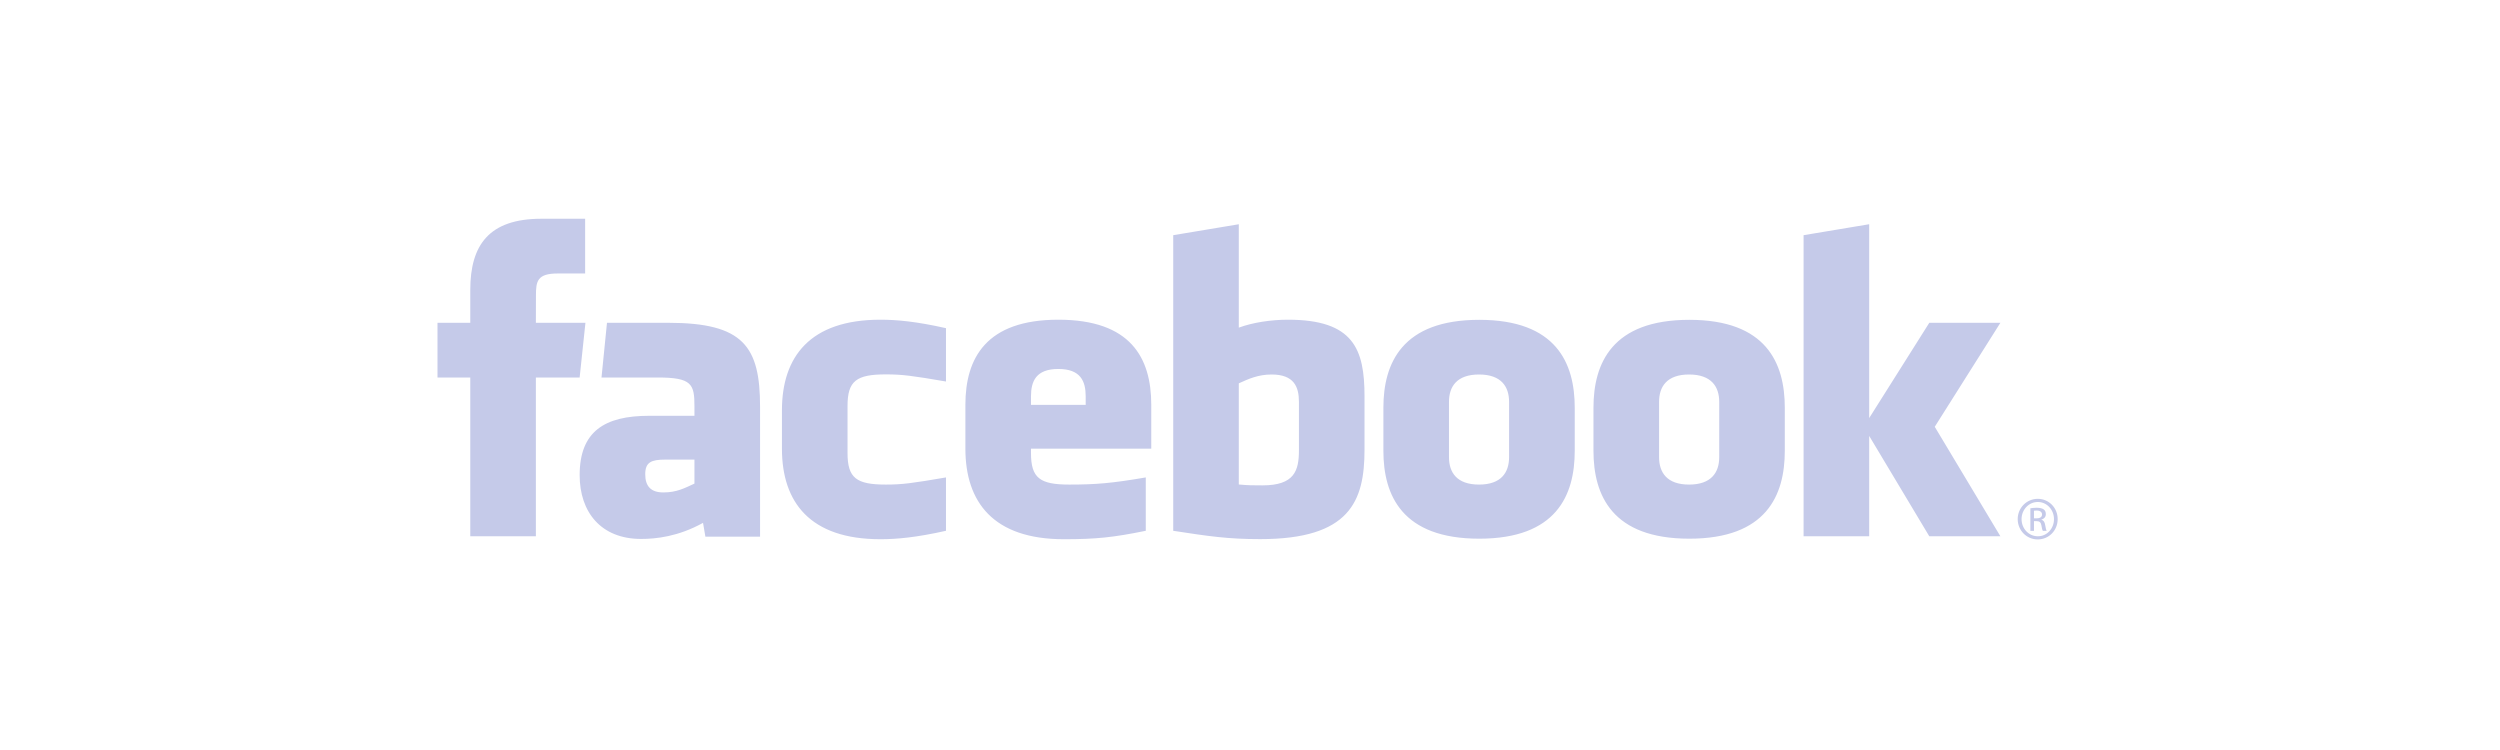 <svg width="160" height="48" viewBox="0 0 160 48" fill="none" xmlns="http://www.w3.org/2000/svg">
<g clip-path="url(#clip0)">
<path d="M81.382 23.968C80.526 23.968 79.909 24.248 79.283 24.534V31.007C79.882 31.064 80.226 31.064 80.795 31.064C82.85 31.064 83.132 30.122 83.132 28.808V25.717C83.132 24.747 82.81 23.968 81.382 23.968ZM67.734 23.614C66.308 23.614 65.983 24.397 65.983 25.366V25.911H69.484V25.366C69.484 24.397 69.158 23.614 67.734 23.614ZM41.295 30.351C41.295 31.118 41.657 31.516 42.456 31.516C43.312 31.516 43.82 31.237 44.445 30.95V29.415H42.572C41.685 29.415 41.295 29.58 41.295 30.351ZM94.658 23.968C93.23 23.968 92.735 24.747 92.735 25.717V29.259C92.735 30.232 93.23 31.013 94.658 31.013C96.083 31.013 96.581 30.232 96.581 29.259V25.717C96.581 24.747 96.082 23.968 94.658 23.968ZM34.296 34.322H30.098V24.16H28V20.659H30.098V18.555C30.098 15.698 31.282 14 34.647 14H37.449V17.503H35.698C34.388 17.503 34.301 17.992 34.301 18.905L34.296 20.658H37.468L37.097 24.16H34.296V34.322ZM48.644 34.348H45.145L44.994 33.463C43.396 34.348 41.971 34.492 41.03 34.492C38.464 34.492 37.098 32.778 37.098 30.407C37.098 27.61 38.692 26.611 41.543 26.611H44.445V26.007C44.445 24.579 44.281 24.16 42.086 24.16H38.496L38.847 20.659H42.771C47.588 20.659 48.644 22.18 48.644 26.035V34.348ZM60.543 24.417C58.366 24.043 57.74 23.961 56.693 23.961C54.811 23.961 54.242 24.376 54.242 25.975V28.998C54.242 30.596 54.811 31.013 56.693 31.013C57.74 31.013 58.366 30.929 60.543 30.555V33.97C58.636 34.398 57.393 34.51 56.343 34.51C51.836 34.51 50.044 32.14 50.044 28.715V26.262C50.044 22.835 51.836 20.461 56.343 20.461C57.393 20.461 58.636 20.573 60.543 21.003V24.417ZM73.681 28.715H65.983V28.998C65.983 30.596 66.552 31.013 68.433 31.013C70.124 31.013 71.157 30.929 73.33 30.555V33.97C71.234 34.398 70.141 34.51 68.085 34.51C63.577 34.51 61.785 32.14 61.785 28.715V25.911C61.785 22.915 63.114 20.461 67.734 20.461C72.353 20.461 73.681 22.886 73.681 25.911V28.715ZM87.329 28.78C87.329 32.09 86.383 34.504 80.653 34.504C78.583 34.504 77.37 34.322 75.086 33.971V15.052L79.283 14.352V20.969C80.19 20.633 81.364 20.461 82.432 20.461C86.629 20.461 87.329 22.343 87.329 25.367V28.78H87.329ZM100.783 28.852C100.783 31.707 99.604 34.476 94.672 34.476C89.738 34.476 88.537 31.707 88.537 28.852V26.096C88.537 23.239 89.738 20.469 94.672 20.469C99.604 20.469 100.783 23.239 100.783 26.096V28.852ZM114.227 28.852C114.227 31.707 113.047 34.476 108.116 34.476C103.182 34.476 101.982 31.707 101.982 28.852V26.096C101.982 23.239 103.182 20.469 108.116 20.469C113.047 20.469 114.227 23.239 114.227 26.096V28.852ZM128.025 34.322H123.475L119.628 27.899V34.322H115.429V15.052L119.628 14.351V26.757L123.475 20.659H128.025L123.824 27.314L128.025 34.322ZM108.102 23.968C106.676 23.968 106.181 24.747 106.181 25.717V29.259C106.181 30.232 106.676 31.013 108.102 31.013C109.526 31.013 110.03 30.232 110.03 29.259V25.717C110.03 24.747 109.526 23.968 108.102 23.968ZM130.421 31.925C131.128 31.925 131.691 32.502 131.691 33.221C131.691 33.952 131.127 34.523 130.415 34.523C129.707 34.523 129.133 33.952 129.133 33.221C129.133 32.502 129.707 31.925 130.415 31.925H130.421ZM130.415 32.127C129.846 32.127 129.38 32.617 129.38 33.221C129.38 33.837 129.846 34.321 130.421 34.321C130.996 34.327 131.455 33.837 131.455 33.227C131.455 32.617 130.996 32.127 130.421 32.127H130.415ZM130.174 33.976H129.944V32.529C130.065 32.513 130.18 32.496 130.353 32.496C130.571 32.496 130.714 32.542 130.802 32.605C130.887 32.669 130.933 32.766 130.933 32.904C130.933 33.095 130.807 33.209 130.652 33.256V33.267C130.778 33.291 130.864 33.405 130.894 33.617C130.927 33.842 130.962 33.928 130.985 33.975H130.743C130.709 33.928 130.674 33.796 130.645 33.606C130.612 33.422 130.519 33.353 130.334 33.353H130.175V33.976H130.174ZM130.174 33.175H130.341C130.53 33.175 130.691 33.106 130.691 32.927C130.691 32.8 130.6 32.674 130.341 32.674C130.266 32.674 130.213 32.68 130.174 32.685V33.175Z" fill="#C5CAE9"/>
</g>
<defs>
<clipPath id="clip0">
<rect width="160" height="48" fill="white"/>
</clipPath>
</defs>
</svg>
